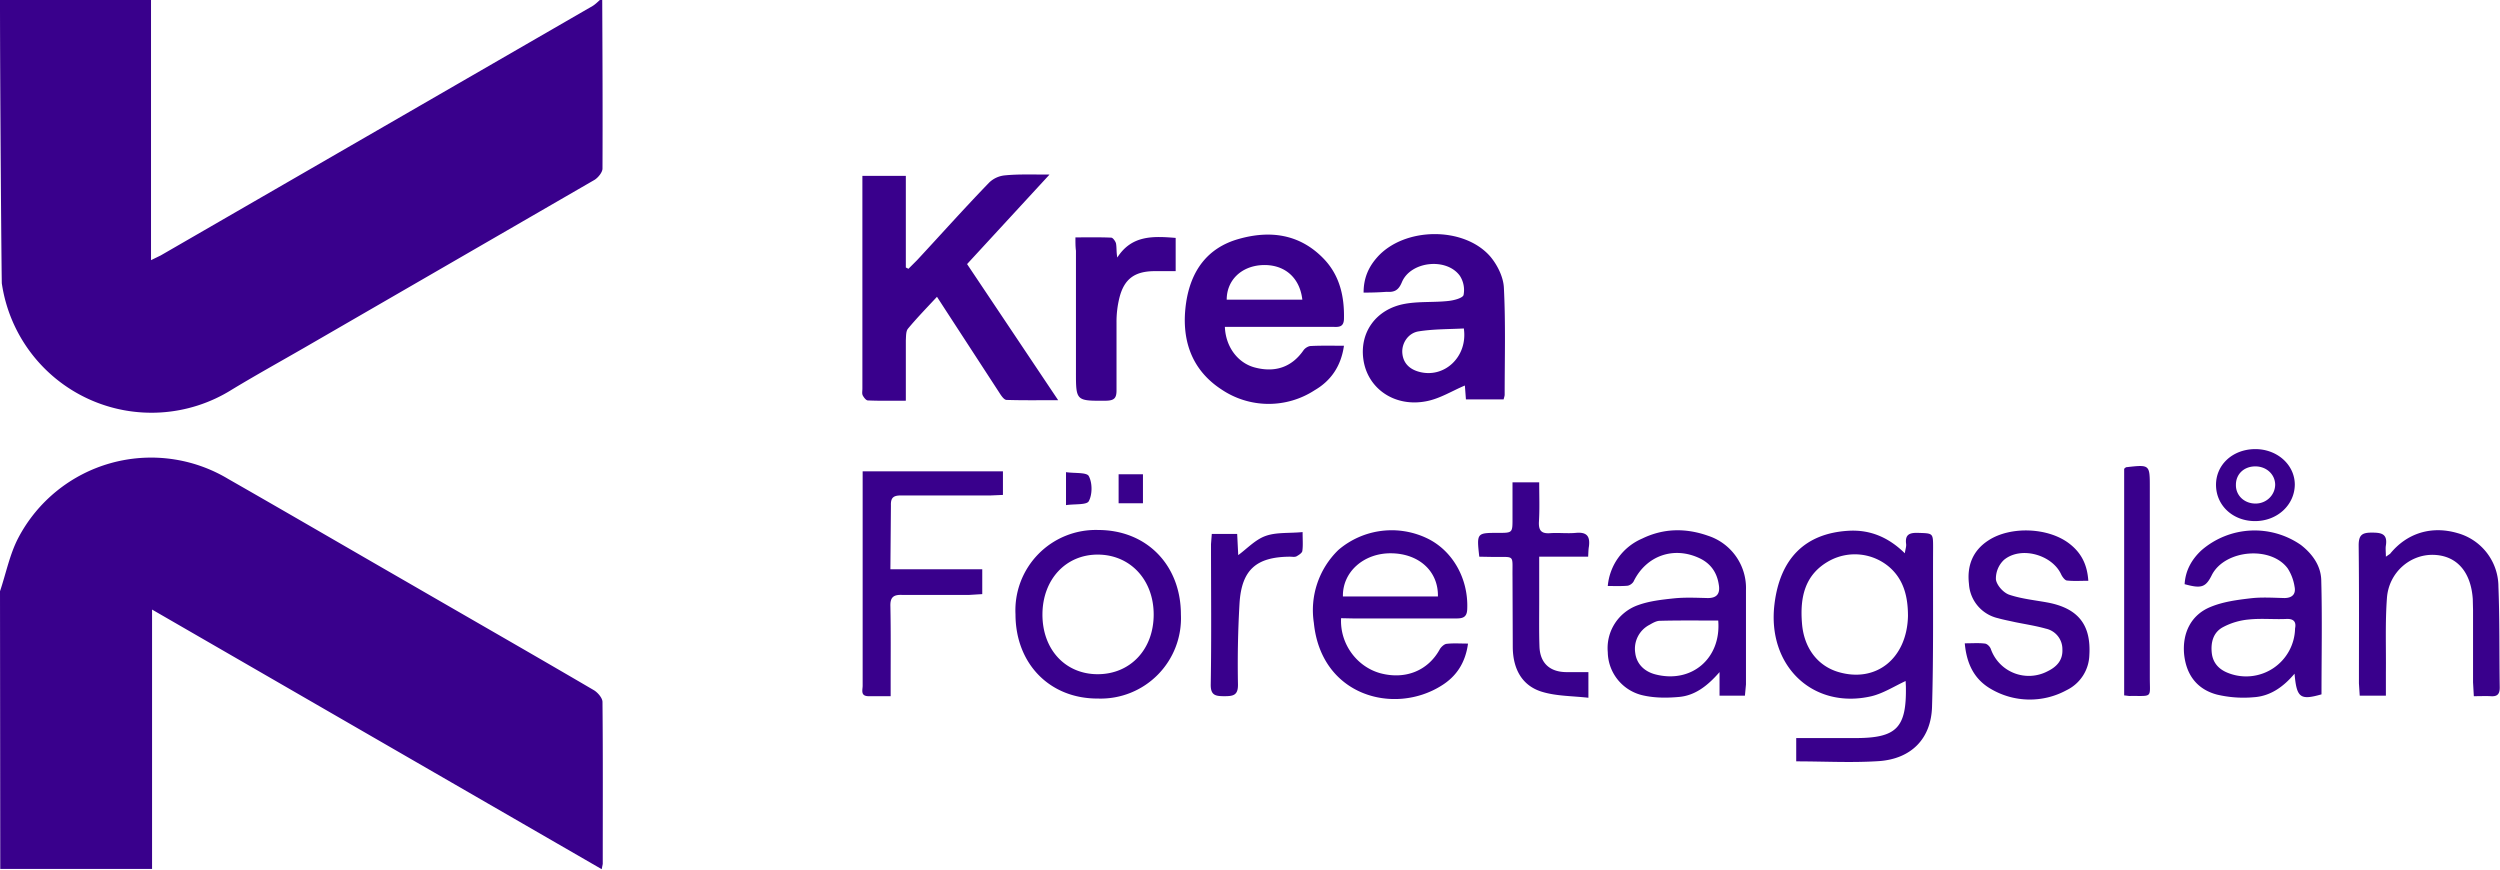 <?xml version="1.0" encoding="UTF-8"?> <svg xmlns="http://www.w3.org/2000/svg" version="1.1" id="Layer_1" x="0" y="0" viewBox="0 0 955.2 332.3" xml:space="preserve"><style>.st0{fill:#39008c}</style><path class="st0" d="M230.1 0c.1 21.5.2 42.9.1 64.4 0 1.4-1.6 3.4-3 4.3l-111 64.2c-9.2 5.3-18.4 10.4-27.5 15.9a57.8 57.8 0 01-88-40.5C.6 107.5 0 35.6 0 0h57.7v99.4l3.7-1.8 165-95.3c1-.6 1.9-1.5 2.8-2.3h.9zM0 225.9c2.3-6.8 3.7-14.1 7-20.4A57.3 57.3 0 0187.2 183c23.1 13.2 46.1 26.6 69.2 39.9 23.5 13.6 47.1 27.1 70.5 40.8 1.5.9 3.3 3 3.3 4.5.2 20.6.1 41.3.1 61.9l-.4 2-171.8-99.2V332H.1L0 225.9zM401 66.7l-31.5 34.2 34.8 52c-7.2 0-13.4.1-19.7-.1-1 0-2.1-1.7-2.8-2.8l-20.3-31.2-3.5-5.4c-3.9 4.2-7.7 8.1-11.1 12.2-.8 1-.7 2.9-.8 4.4v23.1c-5.2 0-9.9.1-14.5-.1-.7 0-1.6-1.2-2-2-.3-.7-.1-1.6-.1-2.5V71.6v-4.4h16.6v35l1 .5 3.3-3.3c9.2-9.9 18.2-20 27.6-29.7a10 10 0 016-2.7c5.1-.5 10.4-.3 17-.3zM686.3 290.9V282h22.6c15.8 0 19.6-3.9 19.3-19.8l-.1-2c-4.3 2-8.5 4.7-13 5.8-22.4 5.2-40-11.6-37.1-35.2 2.1-17.3 11.6-27 28.2-28 8.2-.5 15.3 2.4 21.6 8.6.2-1.5.6-2.5.5-3.5-.5-3.7 1.3-4.4 4.6-4.3 5.7.2 5.7 0 5.7 5.7-.1 20.2.2 40.4-.4 60.6-.3 12.3-7.9 20-20.2 20.9-10.4.7-20.9.1-31.7.1zm42.7-55.5c0-7.2-1.5-13.9-7.2-18.8a20.3 20.3 0 00-22.7-2.4c-9.6 5.2-11.4 14.1-10.6 23.9.7 9.4 5.9 16.2 13.7 18.6 14.5 4.4 26.4-5 26.8-21.3zM468 124.9c.3 7.7 5 13.8 11.4 15.5 7.9 2.1 14.2-.2 18.6-6.5.6-.9 1.9-1.7 2.9-1.7 4-.2 8-.1 12.6-.1-1.1 7.8-5 13.4-11.2 17a32.2 32.2 0 01-35.6-.3c-11.8-7.7-15.5-19.6-13.5-33.2 1.8-12 8-20.9 20.1-24.3 12-3.4 23.3-1.9 32.4 7.5 6.2 6.4 8 14.5 7.8 23.1-.1 2.8-1.6 3.1-3.8 3H468zm29.6-10.4c-1-8.7-7.1-13.7-15.6-13.2-7.8.5-13.3 5.8-13.3 13.2h28.9zM521 111.8c0-5.7 2-9.9 5.2-13.5 10.3-11.6 33.1-11.9 43.2-.3 2.7 3.2 5 7.8 5.2 11.9.7 13.6.3 27.3.3 40.9 0 .5-.2 1-.4 1.8h-14.4l-.4-5.3c-4.8 2-9.5 5-14.7 6-12.2 2.4-22.6-4.9-24.1-16.1-1.4-10.3 4.9-19.1 15.8-21.1 5.4-1 11.1-.5 16.6-1.1 2.1-.2 5.6-1.1 5.9-2.3a10 10 0 00-1.4-7.3c-5.1-7.1-18.9-5.6-22.2 2.5-1.3 3.1-2.9 3.8-5.8 3.6-2.7.2-5.5.3-8.8.3zm38.3 13.7c-5.7.3-11.5.2-17.2 1.1-4.1.6-6.6 4.6-6.3 8.3.3 3.8 2.7 6.1 6.2 7.1 9.7 2.8 18.9-5.6 17.3-16.5zM666.7 265.8H657v-9c-4.7 5.4-9.5 9-15.6 9.5-4.5.4-9.2.4-13.6-.6a17.2 17.2 0 01-13.5-16.5 17.4 17.4 0 0111.6-18c4.4-1.6 9.2-2.1 13.9-2.6 4.1-.4 8.4-.2 12.5-.1 3.9.1 5-1.9 4.4-5.2-.7-4.6-3.1-8-7.3-10-9.9-4.7-20.4-1-25.2 8.8-.4.8-1.5 1.6-2.4 1.7-2.3.2-4.7.1-7.5.1a21.8 21.8 0 0113.1-18.1c8.2-4 16.7-4.1 25.2-1.1a21 21 0 0114.5 20.8v36l-.4 4.3zm-10.2-28.7c-7.6 0-14.9-.1-22.3.1-1.3 0-2.7.8-3.9 1.5a10.3 10.3 0 00-5.5 10.8c.5 4.1 3.4 7.1 7.8 8.2 13.8 3.5 25.1-6.2 23.9-20.6zM834.7 223.2c.3-5.2 2.7-9.5 6.5-13a31 31 0 0137.9-2c4.4 3.4 7.6 7.9 7.8 13.3.4 14.6.1 29.2.1 43.8-8.1 2.3-9.5 1.4-10.3-7.9-4.3 5.1-9.3 8.6-15.6 9a44 44 0 01-14-1c-7.6-2-11.8-7.5-12.6-15.5-.7-8.1 2.7-15 10.1-18 4.8-2 10.2-2.7 15.3-3.3 4.3-.5 8.6-.2 12.9-.1 3.1 0 4.5-1.6 3.9-4.4a18 18 0 00-2.6-6.9c-6.4-8.7-23.8-7.2-28.9 2.3-2.4 4.9-4 5.5-10.5 3.7zm42.2 16.9c.5-2.4-.4-3.8-3.5-3.6-4.7.2-9.5-.3-14.2.2-3.4.3-6.8 1.3-9.8 2.9-3.8 2-4.8 5.9-4.3 10.1.5 3.8 2.9 6.2 6.4 7.5a18.7 18.7 0 0025.4-17.1zM512.4 236.2c-.5 9.8 6 18.5 14.9 21 9.6 2.6 18.3-.9 22.8-9.1.5-.9 1.7-2 2.6-2.1 2.6-.3 5.2-.1 8.2-.1-1 7.4-4.5 12.6-10.2 16.1-18 11.3-45.9 4-48.7-24a32 32 0 019.4-27.9 31.3 31.3 0 0133.7-4.5c9.8 4.6 16 15.4 15.5 27.1-.1 3.1-1.6 3.6-4.2 3.6h-39.3l-4.7-.1zm37-8.3c.2-9.7-7.3-16.4-17.9-16.5-10.4-.1-18.6 7.1-18.4 16.5h36.3zM388 234.7a30.7 30.7 0 0131.6-32.2c18.5 0 31.6 13.4 31.6 32.3a30.7 30.7 0 01-31.7 32.1c-18.4.1-31.5-13.3-31.5-32.2zm10.3-.1c-.1 13.5 8.7 23 21.1 23 12.5 0 21.4-9.5 21.4-22.8s-9-22.9-21.4-22.9c-12.2 0-21 9.5-21.1 22.7zM340.2 217.5h35.1v9.5l-4.9.3h-25.9c-3.2-.1-4.4 1-4.3 4.3.2 9.6.1 19.2.1 28.8v5.6h-8.6c-3-.1-2.1-2.4-2.1-4v-41.4-40.5h53.6v9l-4.6.2h-34.3c-2.9 0-4 .8-3.9 3.8l-.2 24.4zM945.2 266l-.3-5.3v-27.6l-.1-4.2c-.7-10.4-6.1-16.6-14.9-16.9-9-.3-17.2 6.7-17.9 16.5-.7 9.4-.3 18.9-.4 28.4v8.9h-10l-.3-4.7c0-17.6.1-35.1-.1-52.7 0-4 1.3-4.9 5-4.9 3.6 0 6.1.4 5.4 4.9-.2 1.2 0 2.5 0 4.3l1.6-1.1c6.5-8 15.9-10.8 25.8-7.9a21.3 21.3 0 0115.6 20.5c.5 12.8.3 25.6.5 38.5 0 2.6-1 3.5-3.5 3.3-1.9-.1-3.9 0-6.4 0zM750.7 245.8c2.8 0 5.3-.2 7.7.1.9.1 2 1.2 2.3 2.2a15.4 15.4 0 0021.6 8.4c3.5-1.7 5.9-4.2 5.7-8.4a8 8 0 00-6.3-7.9c-3.9-1.1-7.9-1.7-11.8-2.5-2.2-.5-4.4-.9-6.5-1.5a14.3 14.3 0 01-11.1-13.1c-.8-6.9 1.4-12.7 7.4-16.6 8.5-5.6 23.2-5 31.2 1.4 4.3 3.4 6.6 7.8 7 14-2.8 0-5.5.2-8.2-.1-.8-.1-1.8-1.5-2.2-2.4-3.5-7.5-15.4-10.8-21.8-5.5a9.8 9.8 0 00-3.1 7.5c.3 2.2 2.8 5 5 5.8 4.7 1.6 9.8 2.1 14.7 3 11.7 2.2 16.7 8.5 16 20.1a15.4 15.4 0 01-8.7 13.4 29.3 29.3 0 01-28.8-.4c-6.5-3.7-9.4-9.7-10.1-17.5zM410.9 90.7c4.8 0 9.3-.1 13.7.1.6 0 1.6 1.4 1.8 2.2.3 1.6.1 3.3.5 5.4 5.5-8.6 13.7-8.2 22.3-7.5v12.7h-8.3c-7.4.1-11.4 3-13.2 10.2a38 38 0 00-1.1 9.5v25.9c0 2.9-.9 3.8-3.8 3.9-11.8.1-11.7.2-11.7-11.3v-46c-.2-1.5-.2-3-.2-5.1zM565.2 212.7c-1-9.1-1-9.1 7.2-9.1 5.5 0 5.5 0 5.5-5.4v-13.9h10.2c0 5.1.2 10-.1 15-.2 3.6 1.1 4.7 4.5 4.4 3.2-.2 6.4.2 9.6-.1 4.2-.4 5.5 1.3 5 5.2-.2 1.1-.2 2.2-.3 3.9h-18.7v17.2c0 5.7-.1 11.4.1 17.1.2 6.3 3.9 9.7 10.1 9.8h8.6v9.8c-6.2-.7-12.3-.6-17.8-2.3-7.8-2.4-11-9-11.1-16.9l-.1-27.2c-.1-8.5 1.1-7.3-7.2-7.4l-5.5-.1zM463 204h9.7l.4 8.1c3.3-2.4 6.5-5.9 10.4-7.3 4.1-1.5 9-1 14.2-1.5 0 2.9.2 5.1-.1 7.2-.1.8-1.4 1.6-2.3 2.1-.7.3-1.6.1-2.5.1-12.8.1-18.4 5-19.2 17.8-.6 10.3-.8 20.6-.6 30.9.1 4.3-1.8 4.6-5.2 4.6-3.4 0-5.3-.3-5.2-4.6.3-17.8.1-35.7.1-53.5l.3-3.9zM811.6 265.7v-86.6c.4-.3.6-.6.9-.6 8.9-1 8.9-1 8.9 7.7v72.7c0 7.8 1.2 7-7.2 7-.7.1-1.4-.1-2.6-.2zM861.8 199.1c-8.4.1-14.9-5.7-15.1-13.5-.2-7.8 6.1-13.8 14.6-14 8.6-.2 15.5 5.9 15.5 13.6-.1 7.7-6.6 13.8-15 13.9zm0-6.7c4.2 0 7.5-3.3 7.5-7.3-.1-4-3.5-7-7.8-6.9-4.2.1-7.2 3-7.2 7-.1 4.1 3.2 7.2 7.5 7.2zM407.3 193v-12.6c3.3.5 7.9 0 8.7 1.5 1.4 2.6 1.4 7 0 9.6-.8 1.5-5.4 1-8.7 1.5zM436.7 181.2v11.1h-9.3v-11.1h9.3z"></path></svg> 